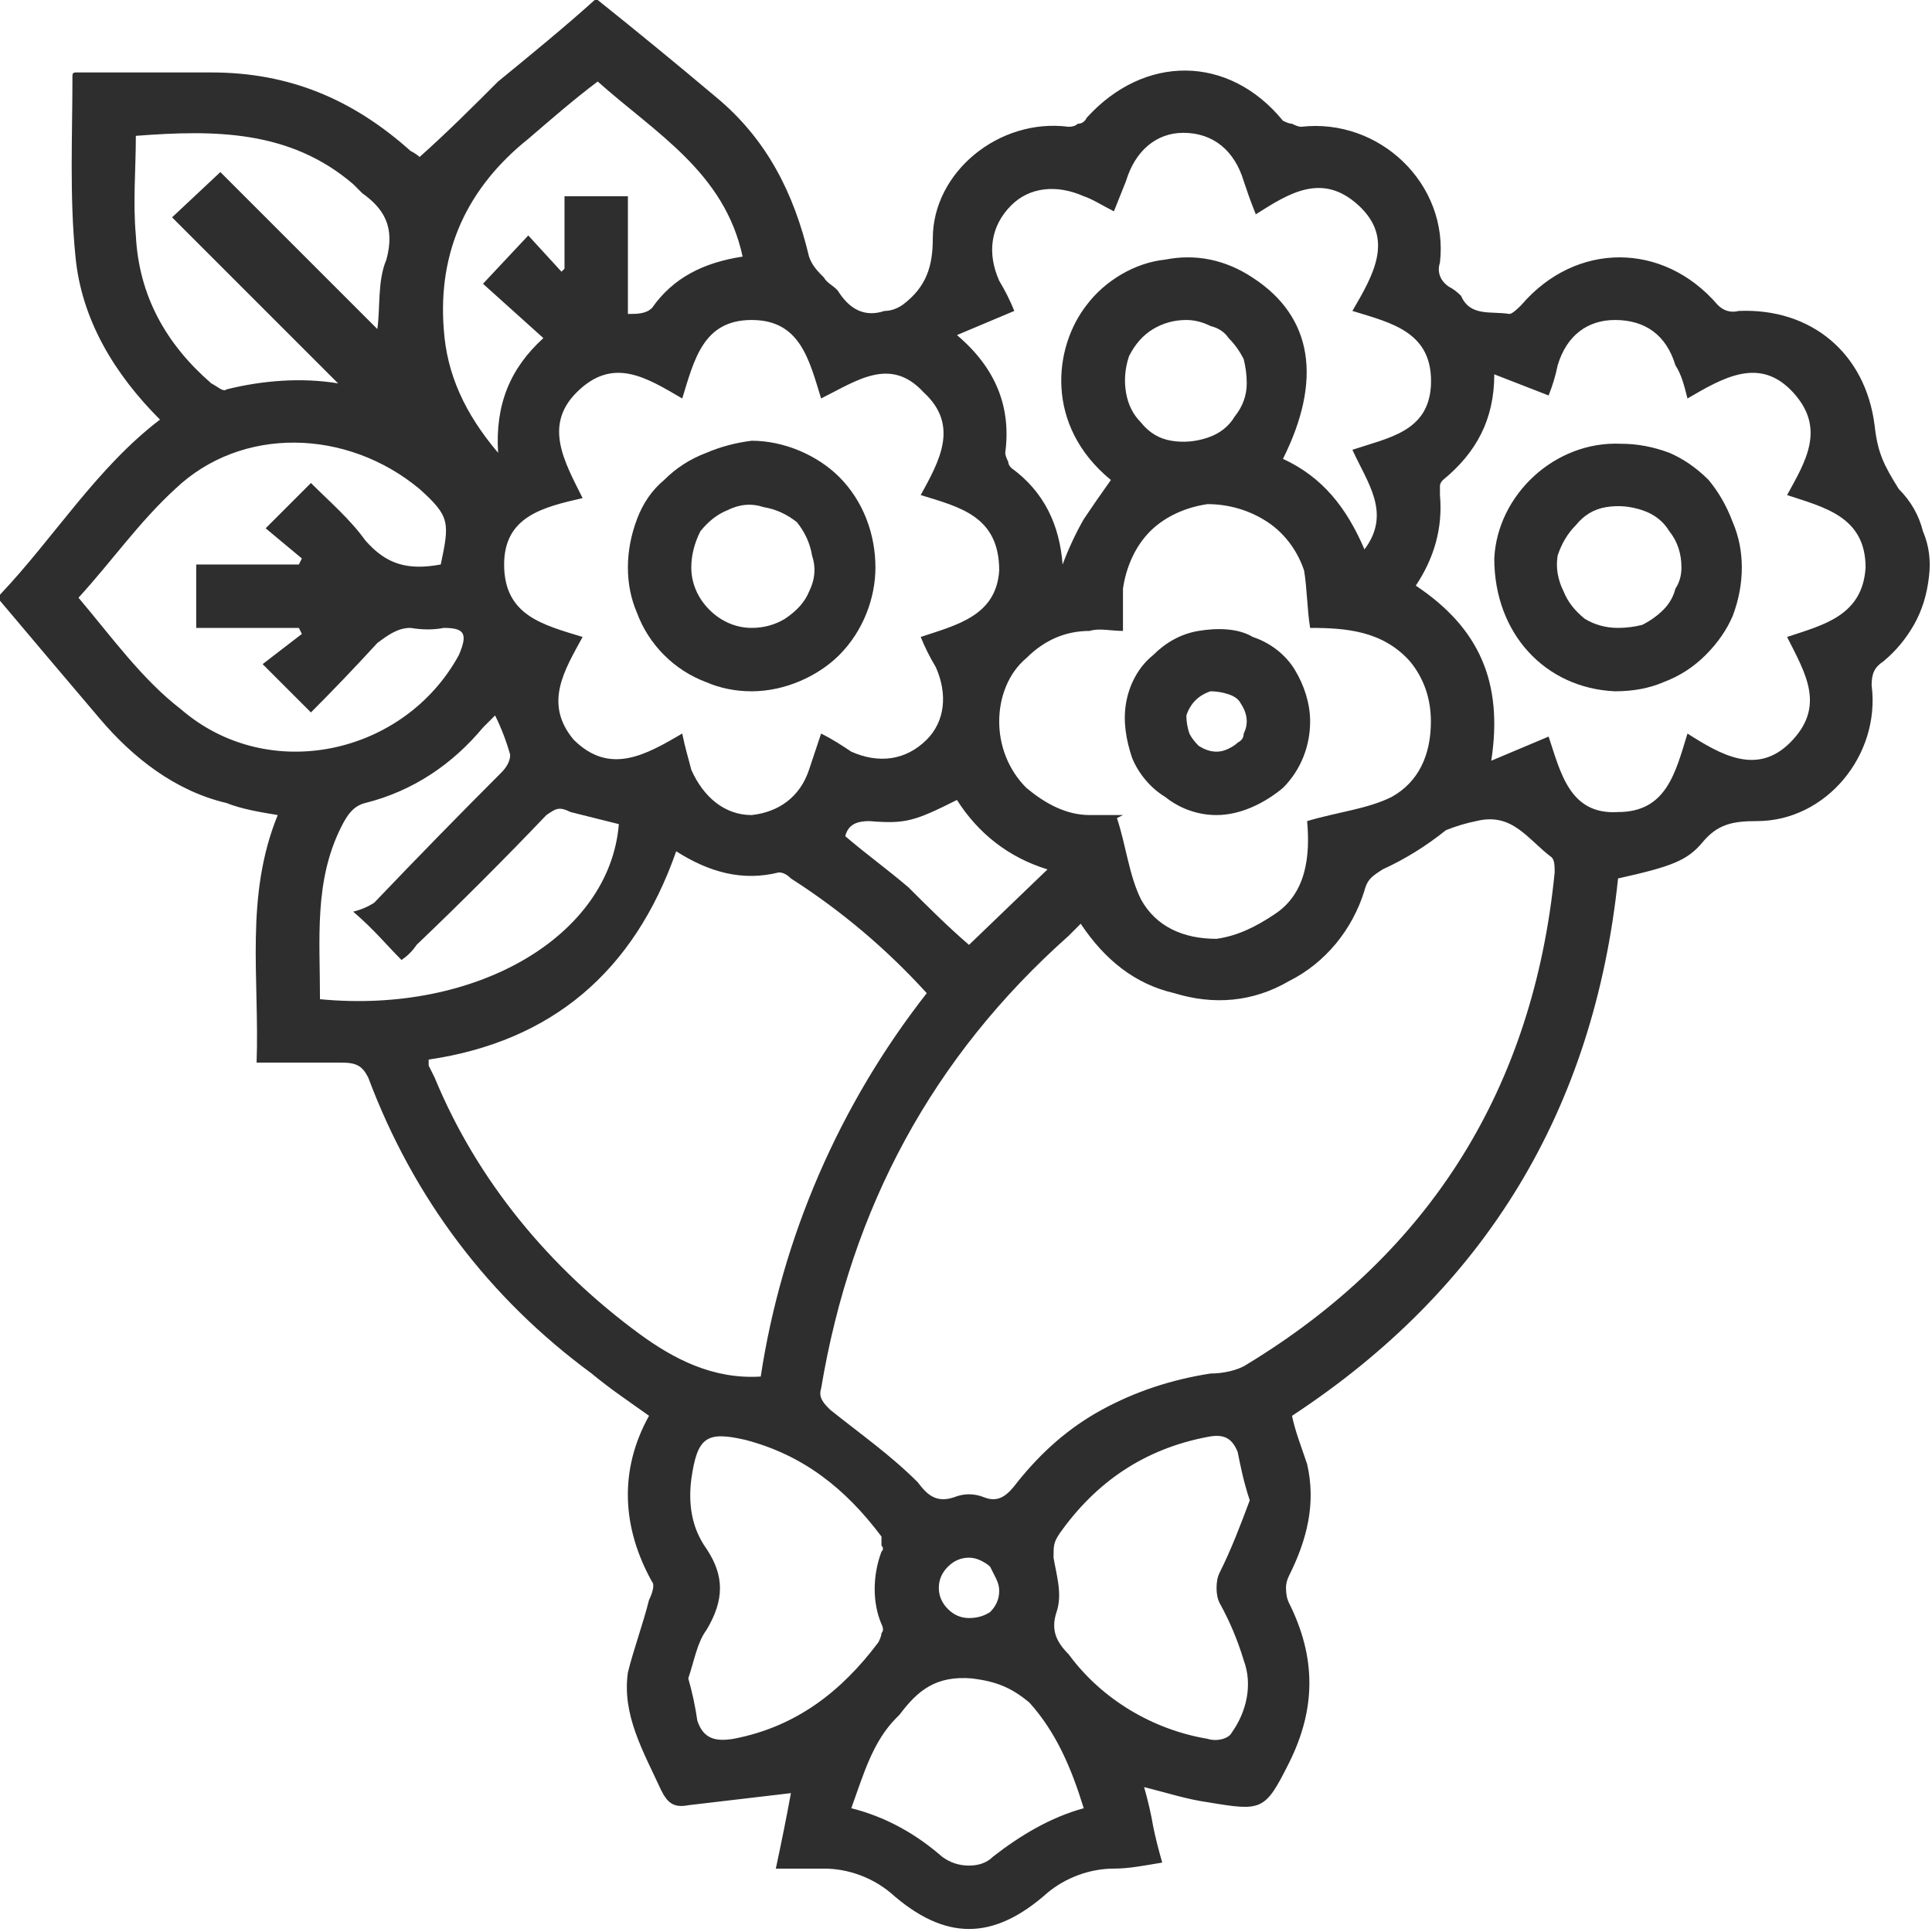 <svg version="1.2" xmlns="http://www.w3.org/2000/svg" viewBox="0 0 64 64" width="64" height="64">
	<title>Frame-svg</title>
	<defs>
		<clipPath clipPathUnits="userSpaceOnUse" id="cp1">
			<path d="m0 0h64v64h-64z"/>
		</clipPath>
	</defs>
	<style>
		.s0 { fill: #2e2e2e } 
	</style>
	<g id="Clip-Path" clip-path="url(#cp1)">
		<g id="Layer">
			<path id="Layer" fill-rule="evenodd" class="s0" d="m19.8 0q2 1.6 3.9 3.2c1.7 1.4 2.6 3.2 3.1 5.3 0.1 0.3 0.3 0.5 0.5 0.7 0.1 0.2 0.4 0.3 0.5 0.5 0.4 0.6 0.9 0.8 1.5 0.6q0.3 0 0.6-0.2c0.8-0.6 1-1.3 1-2.2 0-2.2 2.2-4 4.5-3.7q0.2 0 0.3-0.1 0.2 0 0.3-0.2c1.9-2.1 4.7-2.1 6.5 0.1q0.2 0.1 0.3 0.1 0.2 0.1 0.3 0.1c2.6-0.3 4.9 1.9 4.6 4.5-0.1 0.3 0 0.6 0.3 0.8q0.2 0.1 0.4 0.3c0.3 0.7 1 0.5 1.6 0.6 0.1 0 0.3-0.2 0.4-0.3 1.8-2.1 4.7-2.1 6.5 0q0.3 0.3 0.7 0.2c2.4-0.1 4.2 1.4 4.5 3.8 0.1 0.9 0.3 1.3 0.8 2.1q0.6 0.6 0.8 1.4 0.3 0.7 0.2 1.5-0.1 0.9-0.5 1.6-0.4 0.7-1 1.2c-0.3 0.2-0.4 0.4-0.4 0.8 0.3 2.3-1.5 4.5-3.8 4.5-0.8 0-1.3 0.1-1.8 0.7-0.5 0.6-1 0.8-2.8 1.2q-1.2 11.5-10.8 17.8c0.1 0.5 0.3 1 0.5 1.6 0.3 1.3 0 2.5-0.6 3.7q-0.1 0.2-0.1 0.4 0 0.3 0.1 0.5c0.9 1.8 0.9 3.5 0 5.3-0.8 1.6-0.9 1.6-2.7 1.3-0.7-0.1-1.3-0.3-2.1-0.5q0.2 0.7 0.3 1.3 0.1 0.5 0.3 1.2c-0.6 0.1-1.1 0.2-1.6 0.2-0.8 0-1.6 0.3-2.2 0.8-1.8 1.6-3.4 1.6-5.2 0-0.6-0.5-1.4-0.8-2.2-0.8h-1.6q0.3-1.4 0.5-2.5-1.7 0.2-3.4 0.4c-0.5 0.1-0.7-0.1-0.9-0.5-0.6-1.3-1.3-2.5-1.1-3.9 0.2-0.8 0.5-1.6 0.7-2.4 0.1-0.2 0.2-0.5 0.1-0.6-1-1.8-1.1-3.7-0.1-5.5-0.7-0.5-1.3-0.9-1.9-1.4-3.4-2.5-5.9-5.8-7.4-9.8-0.2-0.4-0.4-0.5-0.9-0.5-0.9 0-1.8 0-2.8 0 0.1-2.8-0.4-5.5 0.7-8.2-0.6-0.1-1.2-0.2-1.7-0.4-1.7-0.4-3.1-1.5-4.2-2.8q-1.7-2-3.3-3.9v-0.2c1.8-1.9 3.2-4.2 5.3-5.8-1.5-1.5-2.6-3.3-2.8-5.4-0.2-2-0.1-4-0.1-6q0-0.1 0.1-0.1 2.2 0 4.5 0c2.6 0 4.7 0.9 6.6 2.6 0.2 0.1 0.3 0.2 0.3 0.2 0.9-0.8 1.8-1.7 2.6-2.5 1.1-0.9 2.2-1.8 3.2-2.7zm16 30.6q-0.2 0.2-0.4 0.4c-4.5 4-7.2 9-8.2 15-0.1 0.3 0.1 0.5 0.3 0.7 1 0.8 2 1.5 2.9 2.4 0.3 0.4 0.6 0.7 1.2 0.5q0.5-0.2 1 0c0.5 0.2 0.8-0.1 1.1-0.5 0.8-1 1.7-1.8 2.8-2.4 1.1-0.6 2.3-1 3.6-1.2 0.4 0 0.9-0.1 1.2-0.3 6.1-3.7 9.5-9.2 10.2-16.3 0-0.2 0-0.4-0.1-0.5-0.8-0.6-1.3-1.5-2.5-1.2q-0.5 0.1-1 0.3-1 0.8-2.1 1.3c-0.3 0.2-0.5 0.3-0.6 0.7-0.4 1.3-1.3 2.4-2.5 3-1.2 0.7-2.5 0.8-3.8 0.4-1.3-0.3-2.3-1.1-3.1-2.3zm-10.6 15c0.7-4.6 2.6-9 5.5-12.7q-2-2.2-4.5-3.8-0.2-0.2-0.4-0.2c-1.2 0.3-2.3 0-3.4-0.7q-2.1 6-8.2 6.9 0 0.1 0 0.2 0.1 0.2 0.2 0.4c1.4 3.4 3.8 6.3 6.8 8.5 1.1 0.8 2.4 1.5 4 1.4zm-5.9-24.5c-0.6 1.1-1.3 2.2-0.3 3.4 1.2 1.2 2.4 0.5 3.6-0.2 0.1 0.5 0.2 0.8 0.3 1.2 0.4 0.9 1.1 1.5 2 1.5 0.9-0.1 1.6-0.6 1.9-1.5q0.2-0.6 0.4-1.2c0.4 0.2 0.7 0.4 1 0.6 0.9 0.4 1.8 0.3 2.5-0.4 0.6-0.6 0.7-1.5 0.3-2.4q-0.3-0.5-0.5-1c1.2-0.4 2.5-0.7 2.6-2.2 0-1.8-1.3-2.1-2.6-2.5 0.6-1.1 1.3-2.3 0.1-3.4-1.1-1.2-2.2-0.4-3.4 0.2-0.4-1.3-0.7-2.6-2.3-2.6-1.6 0-1.9 1.3-2.3 2.6-1.2-0.7-2.3-1.4-3.5-0.2-1.1 1.1-0.4 2.3 0.2 3.5-1.3 0.3-2.6 0.6-2.6 2.2 0 1.7 1.3 2 2.6 2.4zm39.9 0c1.2-0.4 2.5-0.7 2.6-2.3 0-1.7-1.4-2-2.6-2.4 0.6-1.1 1.3-2.2 0.2-3.4-1.1-1.2-2.3-0.5-3.5 0.2-0.1-0.4-0.2-0.8-0.4-1.1-0.3-1-1-1.5-2-1.5-0.9 0-1.6 0.5-1.9 1.5q-0.1 0.5-0.3 1l-1.8-0.7c0 1.5-0.6 2.6-1.7 3.5q-0.1 0.1-0.1 0.2 0 0.1 0 0.3c0.1 1.1-0.2 2.1-0.8 3 2.1 1.4 2.9 3.2 2.5 5.8l1.9-0.8c0.4 1.2 0.7 2.6 2.3 2.5 1.6 0 1.9-1.3 2.3-2.6 1.1 0.7 2.3 1.4 3.4 0.3 1.2-1.2 0.5-2.3-0.1-3.5zm-15.9 6.1c1-0.3 2-0.4 2.8-0.8 0.9-0.5 1.3-1.4 1.3-2.5 0-0.7-0.2-1.4-0.7-2-0.9-1-2.1-1.1-3.3-1.1-0.1-0.6-0.1-1.3-0.2-1.9-0.2-0.6-0.6-1.2-1.2-1.6-0.6-0.4-1.3-0.6-2-0.6-0.7 0.1-1.4 0.4-1.9 0.9-0.5 0.5-0.8 1.2-0.9 1.9q0 0.7 0 1.4c-0.4 0-0.8-0.1-1.1 0-0.8 0-1.5 0.3-2.1 0.9-0.6 0.5-0.9 1.3-0.9 2.1 0 0.8 0.3 1.6 0.9 2.2 0.6 0.5 1.3 0.9 2.1 0.9q0.5 0 1.1 0l-0.2 0.1c0.3 0.9 0.4 1.9 0.8 2.7 0.5 0.9 1.4 1.3 2.5 1.3 0.7-0.1 1.3-0.4 1.9-0.8 1.1-0.7 1.2-2 1.1-3.1zm-1.7-20.1c-0.2-0.5-0.3-0.8-0.4-1.1-0.3-1-1-1.6-2-1.6-0.9 0-1.6 0.6-1.9 1.6q-0.2 0.5-0.4 1c-0.4-0.2-0.7-0.4-1-0.5-0.9-0.4-1.8-0.3-2.4 0.3-0.7 0.7-0.8 1.6-0.4 2.5q0.3 0.5 0.5 1l-1.9 0.8c1.3 1.1 1.8 2.4 1.6 3.9q0 0.1 0.1 0.3 0 0.1 0.1 0.2c1.1 0.8 1.6 1.9 1.7 3.2q0.3-0.8 0.7-1.5 0.4-0.6 0.9-1.3c-2.2-1.8-1.9-4.4-0.8-5.8 0.6-0.8 1.6-1.4 2.6-1.5 1-0.2 2 0 2.9 0.6 2 1.3 2.3 3.4 1 6 1.3 0.6 2.1 1.6 2.7 3 0.9-1.2 0.1-2.2-0.4-3.3 1.2-0.4 2.5-0.6 2.6-2.1 0.1-1.8-1.3-2.1-2.6-2.5 0.7-1.2 1.4-2.4 0.2-3.5-1.2-1.1-2.3-0.4-3.4 0.3zm-27 11.6c0.3-1.4 0.3-1.6-0.7-2.5-2.4-2-5.9-2.1-8.1 0-1.2 1.1-2.1 2.4-3.2 3.6 1.1 1.3 2.1 2.7 3.4 3.7 2.9 2.5 7.4 1.5 9.2-1.8 0.3-0.7 0.2-0.9-0.5-0.9q-0.5 0.1-1.1 0c-0.4 0-0.7 0.2-1.1 0.5q-1.1 1.2-2.2 2.3l-1.6-1.6 1.3-1-0.1-0.2h-3.4v-2.1h3.4l0.1-0.2-1.2-1 1.5-1.5c0.6 0.6 1.3 1.2 1.8 1.9 0.7 0.8 1.4 1 2.5 0.8zm26.8 31c-0.2-0.6-0.3-1.1-0.4-1.6-0.2-0.5-0.5-0.6-1-0.5-2.1 0.4-3.7 1.5-4.9 3.2-0.2 0.3-0.2 0.4-0.2 0.8 0.1 0.6 0.3 1.2 0.1 1.8-0.2 0.6 0 1 0.4 1.4 1.1 1.5 2.8 2.5 4.6 2.8 0.3 0.1 0.7 0 0.8-0.2 0.5-0.7 0.7-1.6 0.4-2.4q-0.3-1-0.8-1.9-0.1-0.2-0.1-0.5 0-0.3 0.1-0.5c0.4-0.8 0.7-1.6 1-2.4zm-18.6 5.9q0.2 0.7 0.3 1.4c0.2 0.6 0.6 0.7 1.2 0.6 2.1-0.4 3.6-1.6 4.8-3.2q0.1-0.2 0.1-0.3 0.1-0.1 0-0.3c-0.3-0.7-0.3-1.6 0-2.4q0.1-0.1 0-0.2 0-0.2 0-0.3c-1.2-1.6-2.6-2.7-4.5-3.2-1.3-0.3-1.6-0.1-1.8 1.3-0.1 0.8 0 1.6 0.5 2.3 0.6 0.9 0.6 1.7 0 2.7-0.3 0.4-0.4 1-0.6 1.6zm1.8-47.1c-0.6-2.8-2.9-4.1-4.8-5.8-0.8 0.6-1.6 1.3-2.3 1.9-2 1.6-3 3.7-2.8 6.3 0.1 1.5 0.7 2.8 1.8 4.1-0.1-1.6 0.4-2.8 1.5-3.8l-2-1.8 1.5-1.6 1.1 1.2 0.1-0.1v-2.4h2.1v3.9c0.3 0 0.6 0 0.8-0.2 0.7-1 1.7-1.5 3-1.7zm-14 24.6c5.2 0.5 9.6-2.1 9.9-5.8q-0.8-0.2-1.6-0.4c-0.4-0.2-0.5-0.1-0.8 0.1q-2.1 2.2-4.3 4.3-0.2 0.3-0.5 0.5c-0.5-0.5-0.9-1-1.6-1.6q0.4-0.1 0.7-0.3 2.1-2.2 4.2-4.3c0.2-0.2 0.3-0.4 0.3-0.6q-0.2-0.7-0.5-1.3-0.2 0.2-0.4 0.4c-1 1.2-2.3 2.1-3.9 2.5-0.4 0.1-0.6 0.4-0.8 0.8-0.9 1.8-0.7 3.7-0.7 5.7zm-6.1-28.6c0 1.1-0.1 2.2 0 3.3 0.1 2 1 3.6 2.5 4.9 0.2 0.1 0.4 0.3 0.5 0.2 1.2-0.3 2.5-0.4 3.7-0.2l-5.5-5.5 1.6-1.5 5.2 5.2c0.1-0.7 0-1.6 0.3-2.3 0.3-1.1-0.1-1.7-0.8-2.2q-0.2-0.2-0.3-0.3c-2.1-1.8-4.6-1.8-7.2-1.6zm31.4 55.4c-0.4-1.3-0.9-2.5-1.8-3.5-0.6-0.5-1.1-0.7-1.9-0.8-1.2-0.1-1.8 0.4-2.4 1.2q0 0-0.1 0.1c-0.8 0.8-1.1 1.9-1.5 3 1.2 0.3 2.2 0.9 3 1.6q0.4 0.3 0.9 0.3 0.5 0 0.8-0.3c0.9-0.7 1.9-1.3 3-1.6zm-7.9-32.2c0.7 0.6 1.4 1.1 2.1 1.7 0.6 0.6 1.3 1.3 2 1.9l2.6-2.5c-1.3-0.4-2.3-1.2-3-2.3-1.4 0.7-1.7 0.8-2.9 0.7-0.4 0-0.7 0.1-0.8 0.5zm11.3-17.1q-0.6 0-1.1 0.3-0.5 0.3-0.8 0.9-0.2 0.6-0.1 1.2 0.1 0.6 0.5 1 0.4 0.5 1 0.6 0.6 0.1 1.2-0.1 0.6-0.2 0.9-0.7 0.4-0.5 0.4-1.1 0-0.4-0.1-0.8-0.2-0.4-0.5-0.7-0.2-0.3-0.6-0.4-0.4-0.2-0.8-0.2zm-7.2 43q0.4 0 0.7-0.2 0.3-0.3 0.3-0.7 0-0.2-0.1-0.4-0.1-0.2-0.2-0.4-0.1-0.1-0.3-0.2-0.2-0.1-0.4-0.1-0.4 0-0.7 0.3-0.3 0.3-0.3 0.7 0 0.4 0.3 0.7 0.3 0.3 0.7 0.3z"/>
			<path id="Layer" fill-rule="evenodd" class="s0" d="m20.8 18.8q0-0.8 0.3-1.6 0.3-0.8 0.9-1.3 0.6-0.6 1.4-0.9 0.7-0.3 1.5-0.4c1.1 0 2.2 0.5 2.9 1.2 0.8 0.8 1.2 1.9 1.2 3 0 1-0.4 2.1-1.2 2.9-0.7 0.7-1.8 1.2-2.9 1.2q-0.8 0-1.5-0.3-0.8-0.3-1.4-0.9-0.6-0.6-0.9-1.4-0.3-0.7-0.3-1.5zm4.1 2q0.6 0 1.1-0.3 0.6-0.4 0.8-0.9 0.3-0.6 0.1-1.2-0.1-0.6-0.5-1.1-0.5-0.4-1.1-0.5-0.6-0.2-1.2 0.1-0.5 0.2-0.9 0.7-0.3 0.6-0.3 1.2c0 0.5 0.2 1 0.6 1.4 0.4 0.4 0.9 0.6 1.4 0.6z"/>
			<path id="Layer" fill-rule="evenodd" class="s0" d="m53.5 22.9c-2.3-0.1-4-1.9-4-4.4 0.1-2.1 2-3.9 4.2-3.8q0.8 0 1.6 0.3 0.7 0.3 1.3 0.9 0.5 0.6 0.8 1.4 0.3 0.7 0.3 1.5 0 0.8-0.3 1.6-0.3 0.7-0.9 1.3-0.6 0.6-1.4 0.9-0.7 0.3-1.6 0.3zm2.2-4.1q0-0.7-0.4-1.2-0.3-0.5-0.9-0.7-0.6-0.2-1.2-0.1-0.6 0.1-1 0.6-0.4 0.4-0.6 1-0.1 0.6 0.2 1.2 0.2 0.5 0.7 0.9 0.5 0.3 1.1 0.3 0.4 0 0.8-0.1 0.4-0.2 0.7-0.5 0.3-0.3 0.4-0.7 0.2-0.3 0.2-0.7z"/>
			<path id="Layer" fill-rule="evenodd" class="s0" d="m40.3 27c-0.6 0-1.2-0.2-1.7-0.6-0.5-0.3-0.9-0.8-1.1-1.3-0.2-0.6-0.3-1.2-0.2-1.8 0.1-0.6 0.4-1.2 0.9-1.6 0.4-0.4 0.9-0.7 1.5-0.8 0.6-0.1 1.3-0.1 1.8 0.2 0.6 0.2 1.1 0.6 1.4 1.1 0.3 0.5 0.5 1.1 0.5 1.7 0 0.8-0.3 1.6-0.9 2.2-0.6 0.5-1.4 0.9-2.2 0.9zm1-3.1q0-0.3-0.2-0.6-0.1-0.2-0.4-0.3-0.3-0.1-0.6-0.1-0.3 0.1-0.5 0.3-0.2 0.2-0.3 0.5 0 0.3 0.1 0.6 0.1 0.2 0.3 0.4 0.3 0.2 0.6 0.2 0.2 0 0.4-0.1 0.2-0.1 0.3-0.2 0.2-0.1 0.2-0.3 0.1-0.2 0.1-0.4z"/>
		</g>
	</g>
</svg>